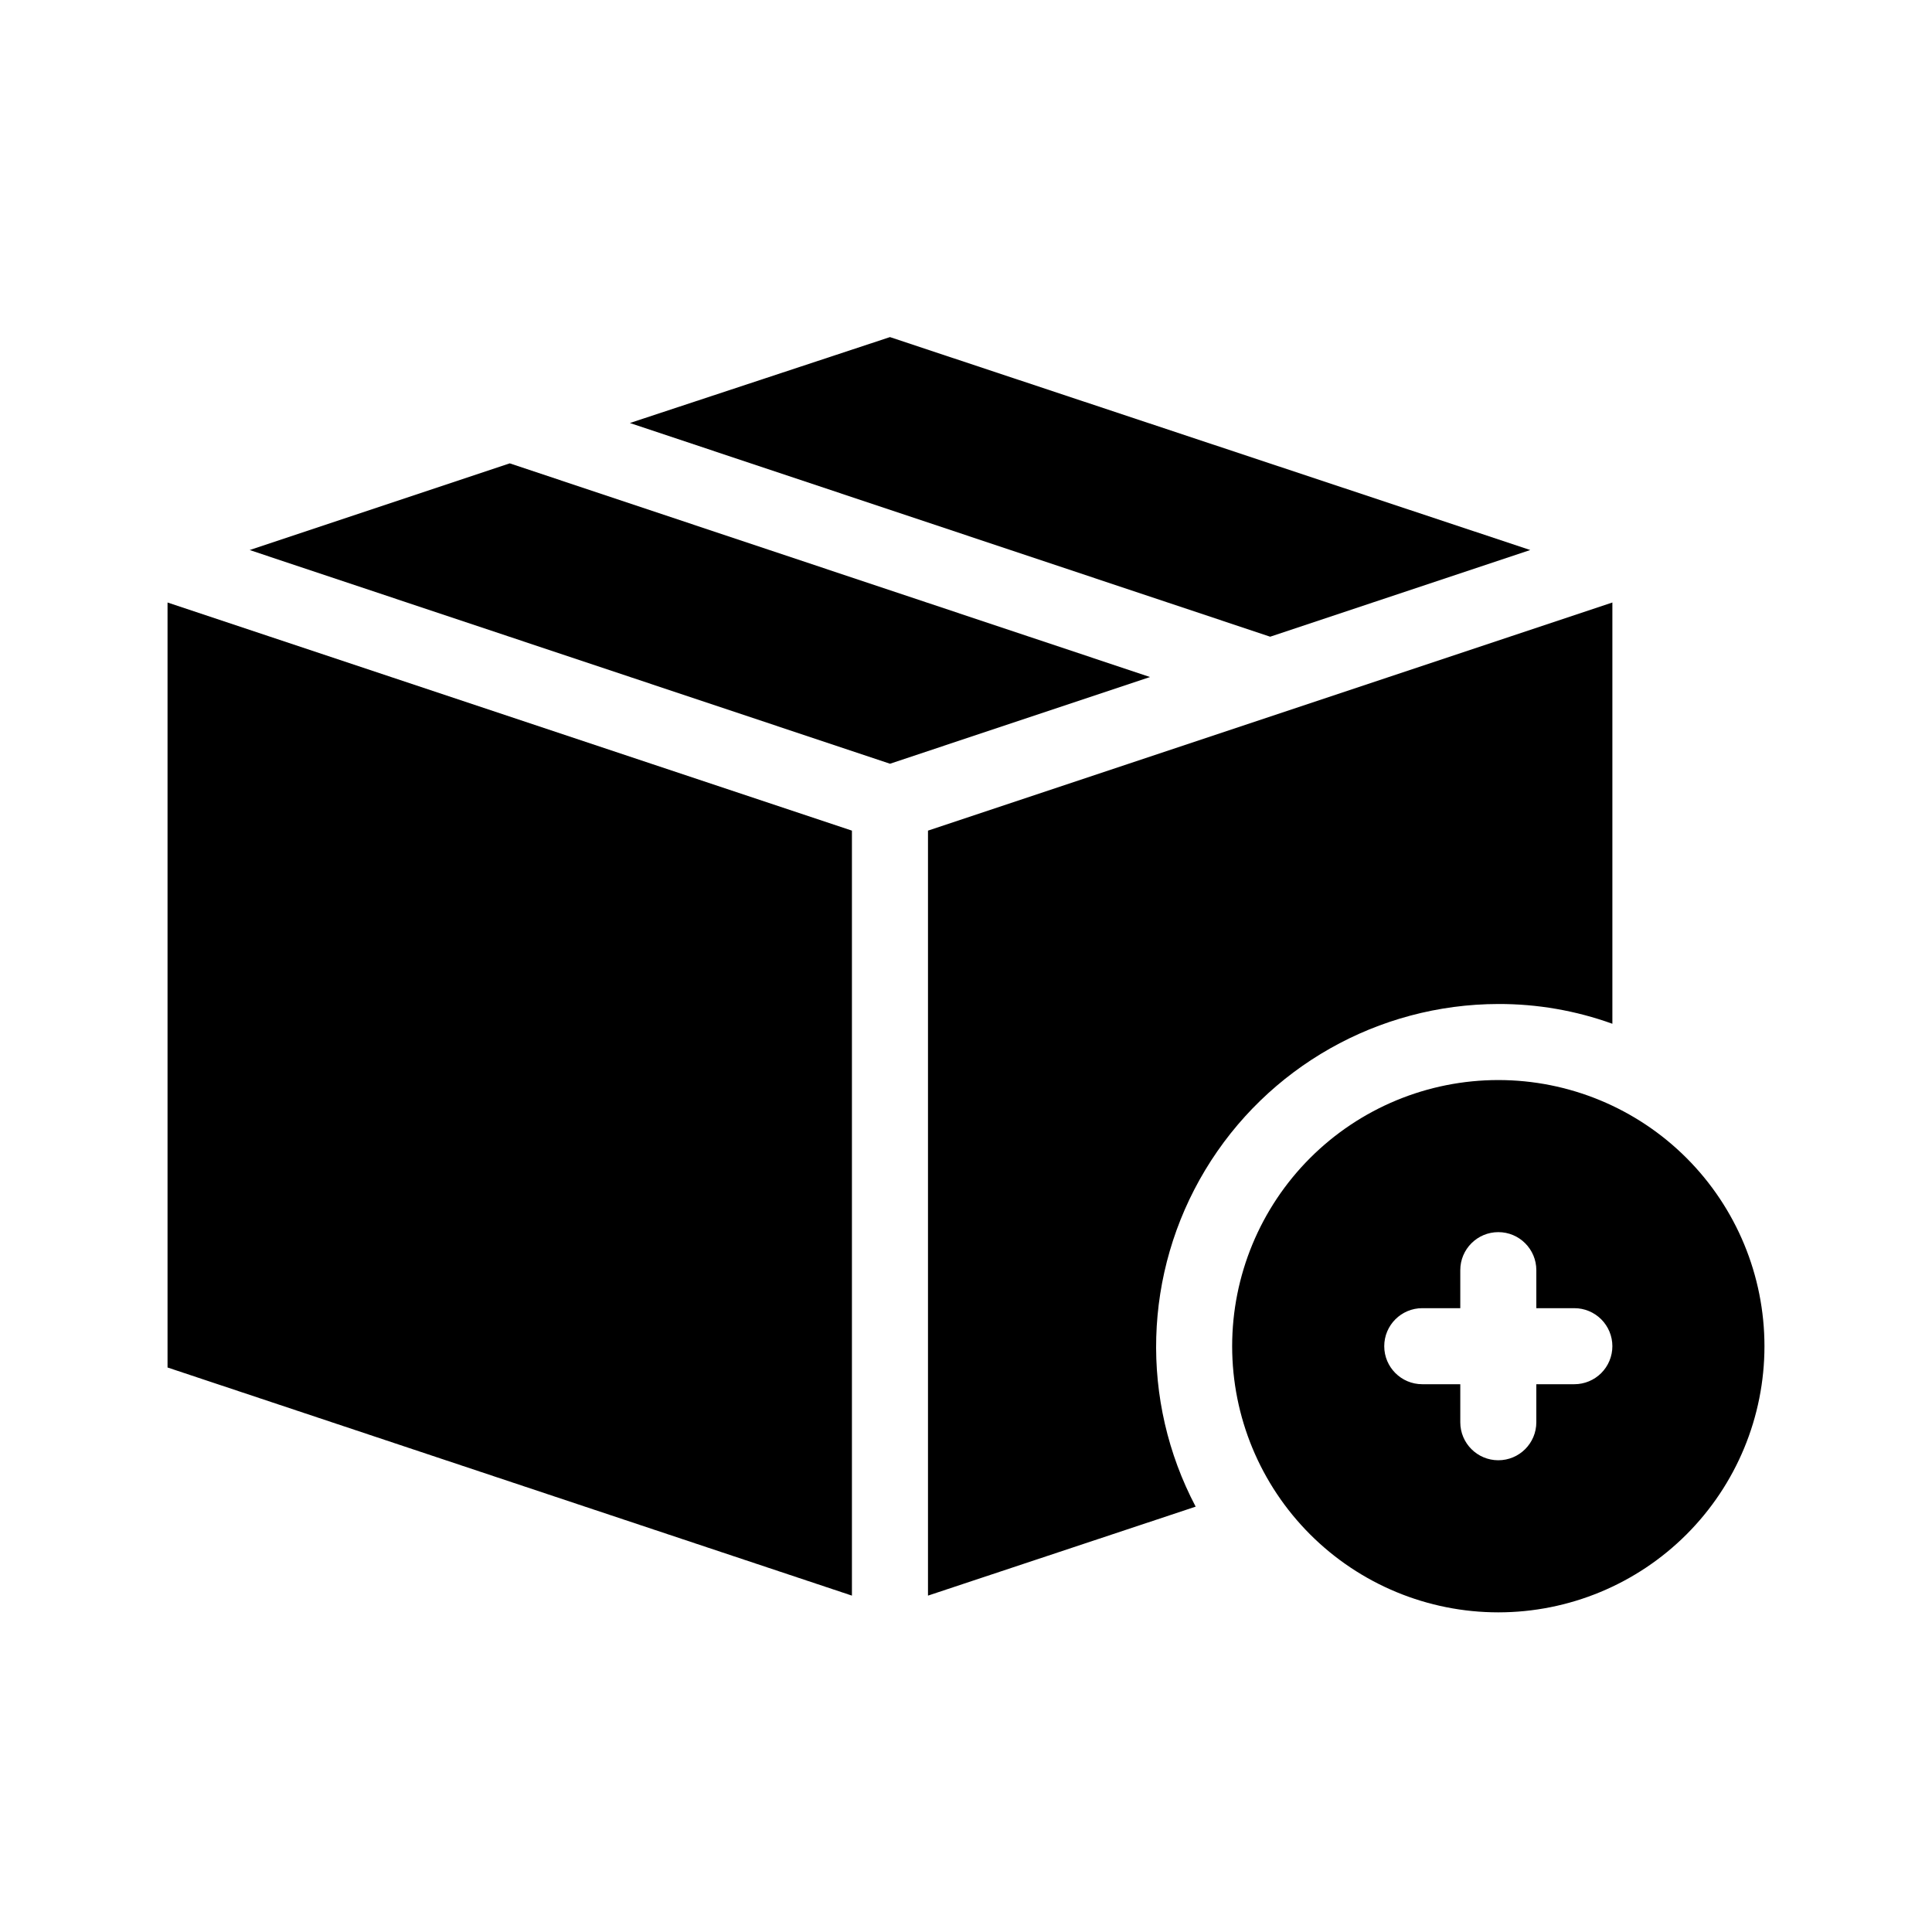 <?xml version="1.0" encoding="UTF-8"?>
<!-- Uploaded to: ICON Repo, www.svgrepo.com, Generator: ICON Repo Mixer Tools -->
<svg fill="#000000" width="800px" height="800px" version="1.1" viewBox="144 144 512 512" xmlns="http://www.w3.org/2000/svg">
 <path d="m448.77 323.42-68.918 22.977-169.68-56.629 68.922-22.973zm-260.37 182.98 181.37 60.457v-202.73l-181.37-60.457zm361.13-216.64-169.68-56.426-68.922 22.77 169.68 56.629zm-8.461 120.31c10.305-0.031 20.535 1.742 30.227 5.238v-111.64l-181.37 60.457v202.73l70.938-23.578c-14.832-28.133-13.867-61.977 2.539-89.223 16.402-27.246 45.863-43.93 77.668-43.984zm70.531 90.688c0 18.707-7.43 36.645-20.656 49.875-13.23 13.227-31.168 20.656-49.875 20.656-18.707 0-36.648-7.43-49.875-20.656-13.227-13.23-20.66-31.168-20.66-49.875s7.434-36.648 20.66-49.875c13.227-13.227 31.168-20.66 49.875-20.66 18.707 0 36.645 7.434 49.875 20.66 13.227 13.227 20.656 31.168 20.656 49.875zm-40.305 0c0-2.672-1.062-5.238-2.949-7.125-1.891-1.891-4.453-2.953-7.125-2.953h-10.078v-10.078 0.004c0-5.566-4.512-10.078-10.074-10.078-5.566 0-10.078 4.512-10.078 10.078v10.074h-10.078 0.004c-5.566 0-10.078 4.512-10.078 10.078 0 5.562 4.512 10.074 10.078 10.074h10.074v10.078c0 5.562 4.512 10.074 10.078 10.074 5.562 0 10.074-4.512 10.074-10.074v-10.078h10.078c2.672 0 5.234-1.062 7.125-2.949 1.887-1.891 2.949-4.453 2.949-7.125z"/>
</svg>